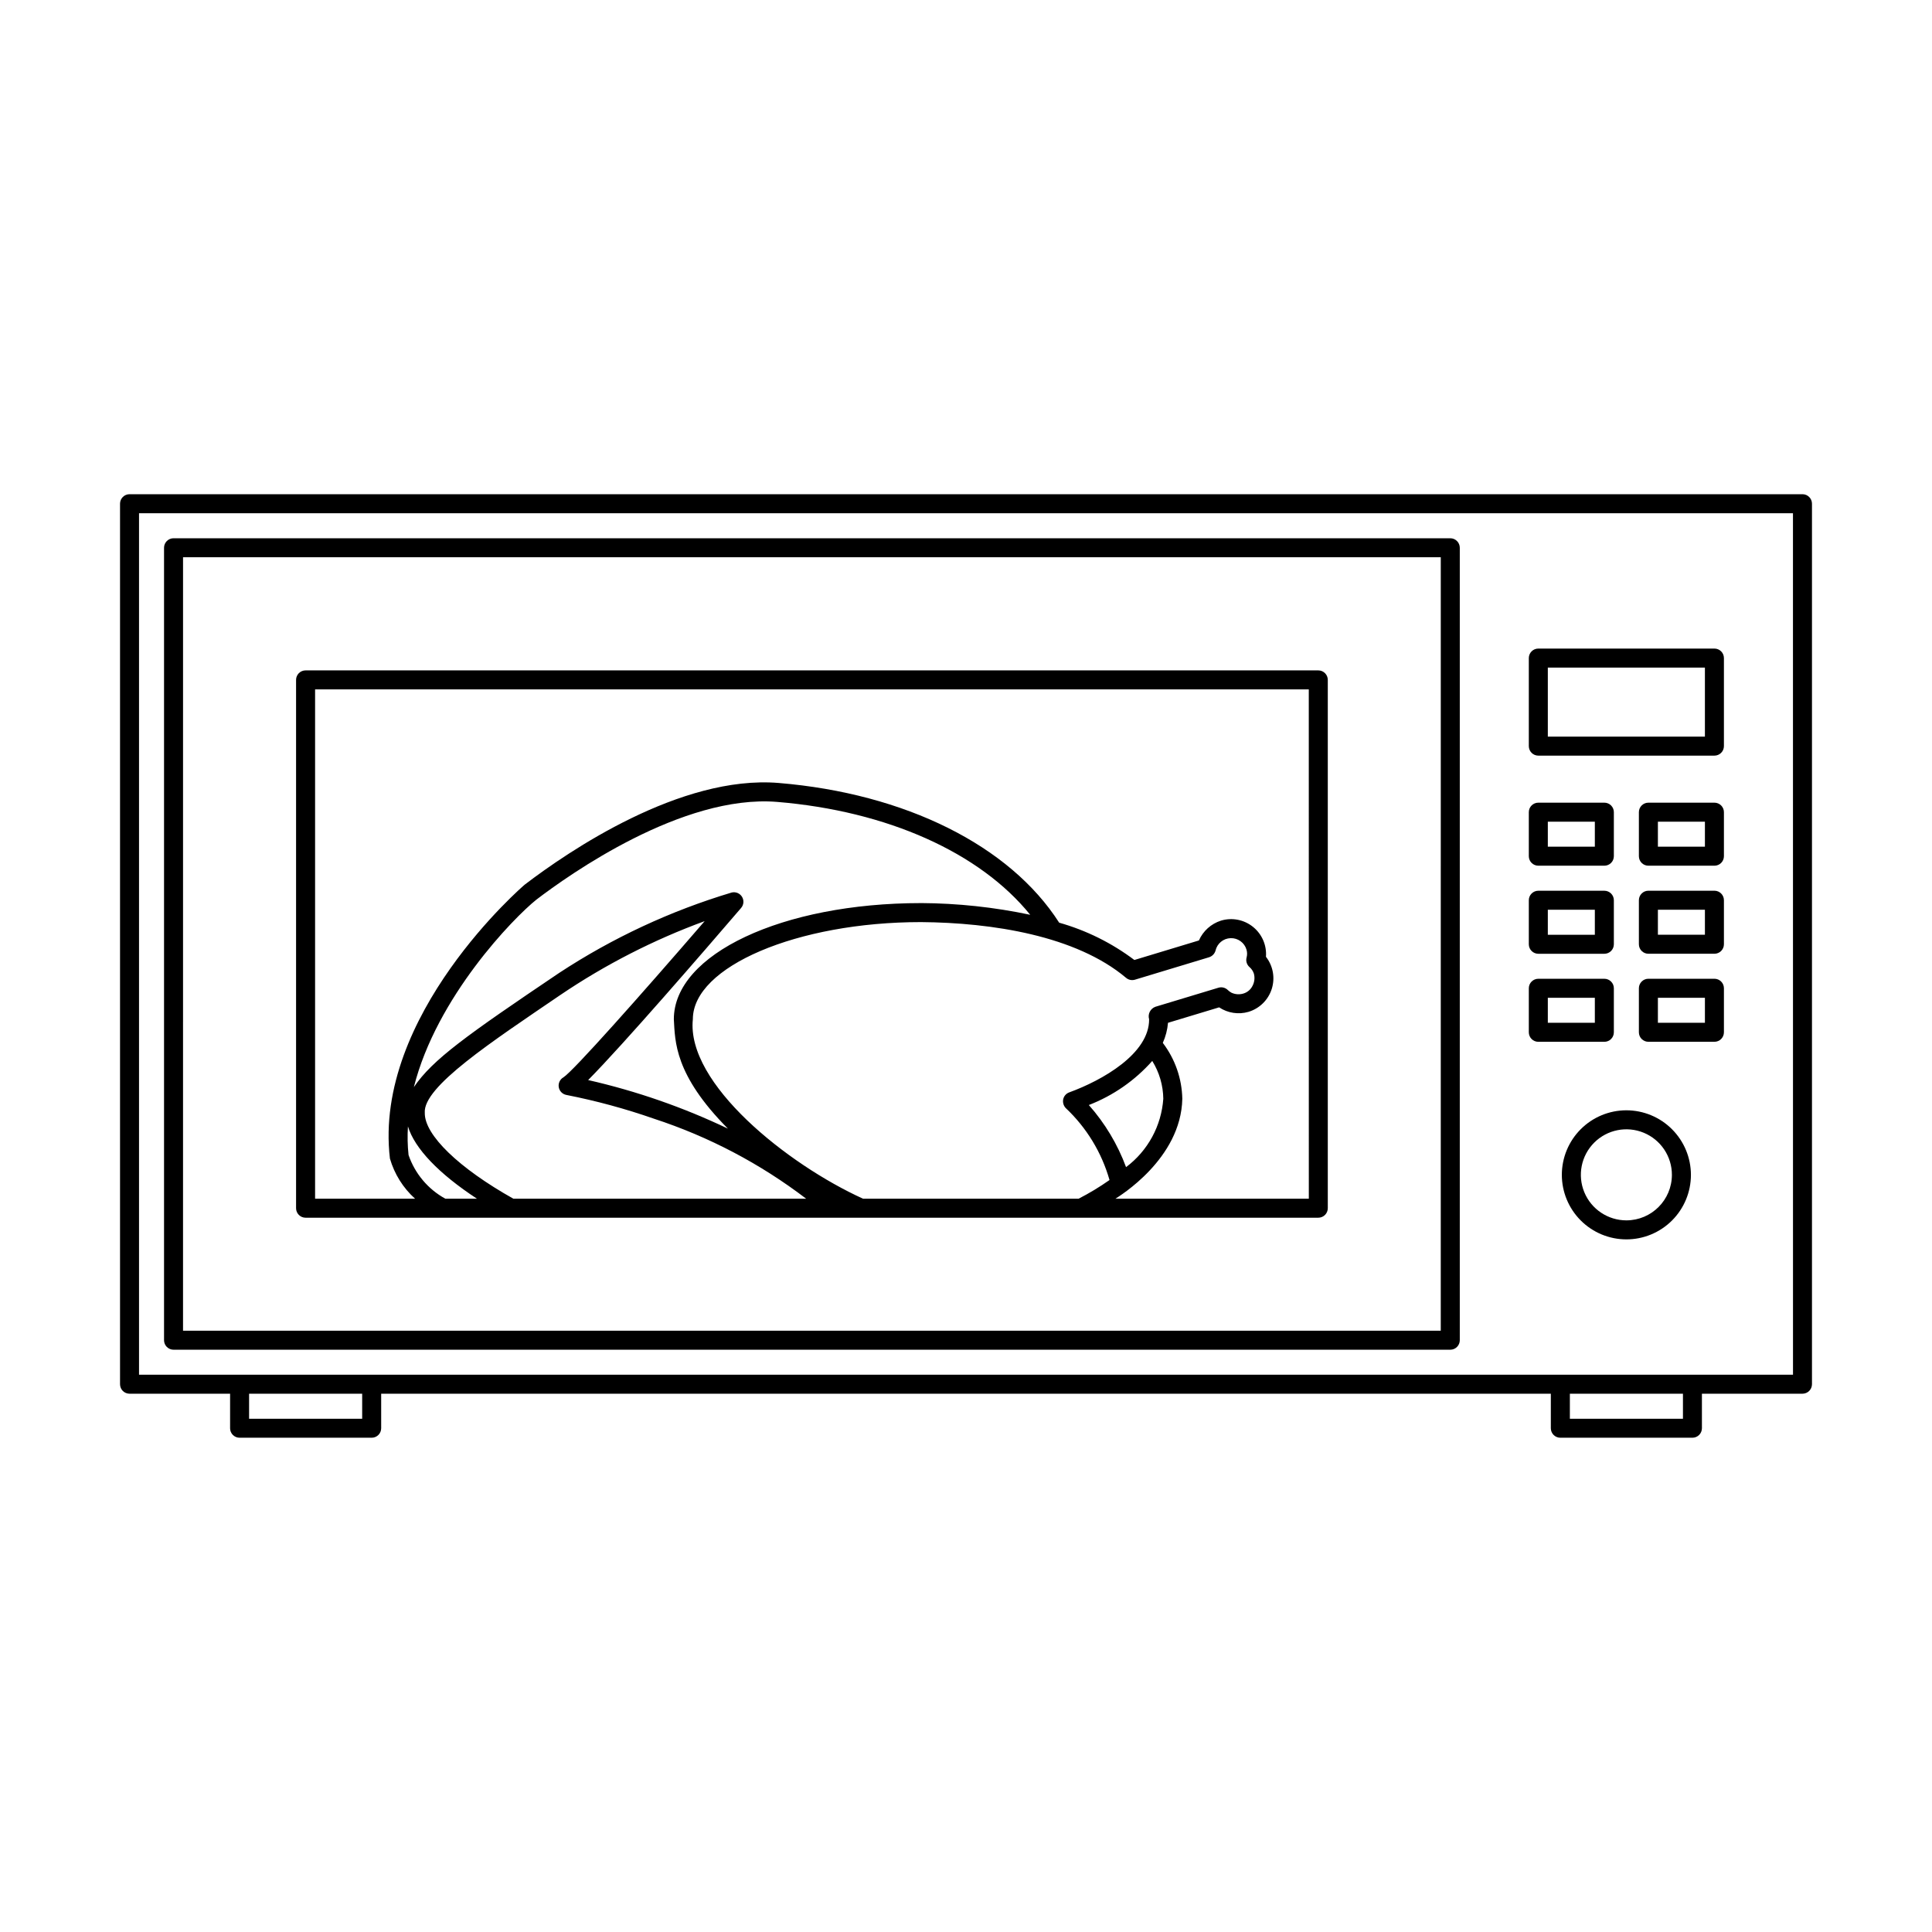 <?xml version="1.0" encoding="UTF-8"?>
<!-- Uploaded to: ICON Repo, www.svgrepo.com, Generator: ICON Repo Mixer Tools -->
<svg fill="#000000" width="800px" height="800px" version="1.1" viewBox="144 144 512 512" xmlns="http://www.w3.org/2000/svg">
 <g>
  <path d="m621.68 274.97h-443.35c-0.672 0-1.312 0.266-1.785 0.738-0.473 0.473-0.734 1.113-0.734 1.781v233.34c0 0.668 0.262 1.309 0.734 1.781 0.473 0.473 1.113 0.738 1.785 0.738h26.648v9.148h-0.004c0 0.668 0.266 1.309 0.738 1.781 0.473 0.473 1.113 0.738 1.781 0.738h35.004c0.672 0 1.312-0.266 1.785-0.738s0.734-1.113 0.734-1.781v-9.148h309.97v9.148c0 0.668 0.266 1.309 0.738 1.781s1.113 0.738 1.781 0.738h35.008-0.004c0.668 0 1.309-0.266 1.781-0.738 0.473-0.473 0.738-1.113 0.738-1.781v-9.148h26.648c0.668 0 1.309-0.266 1.781-0.738 0.473-0.473 0.738-1.113 0.738-1.781v-233.34c0-0.668-0.266-1.309-0.738-1.781-0.473-0.473-1.113-0.738-1.781-0.738zm-381.7 245.01h-29.969v-6.629h29.969zm350.02 0h-29.969v-6.629h29.969zm29.164-11.668h-438.32v-228.3h438.31z"/>
  <path d="m189.99 501.69h338.35c0.668 0 1.309-0.266 1.781-0.738 0.473-0.473 0.738-1.113 0.738-1.781v-210.01c0-0.668-0.266-1.309-0.738-1.781-0.473-0.473-1.113-0.738-1.781-0.738h-338.35c-0.668 0-1.309 0.266-1.781 0.738-0.473 0.473-0.738 1.113-0.738 1.781v210.01c0 0.668 0.266 1.309 0.738 1.781 0.473 0.473 1.113 0.738 1.781 0.738zm2.519-210.01h333.31l-0.004 204.97h-333.31z"/>
  <path d="m575.01 438.24c-4.535 0-8.887 1.801-12.094 5.008-3.207 3.207-5.012 7.559-5.012 12.094s1.805 8.887 5.012 12.094c3.207 3.207 7.555 5.012 12.094 5.012 4.535 0 8.883-1.801 12.094-5.008 3.207-3.211 5.008-7.559 5.008-12.094-0.004-4.535-1.809-8.883-5.016-12.09-3.203-3.207-7.551-5.012-12.086-5.016zm0 29.168c-4.879 0-9.281-2.938-11.148-7.449-1.867-4.508-0.836-9.695 2.617-13.148 3.449-3.449 8.641-4.481 13.148-2.613 4.508 1.867 7.449 6.266 7.445 11.148-0.008 6.656-5.402 12.055-12.062 12.062z"/>
  <path d="m551.67 344.25h46.668c0.668 0 1.309-0.266 1.781-0.738s0.738-1.113 0.738-1.781v-23.336c0-0.668-0.266-1.309-0.738-1.781-0.473-0.473-1.113-0.738-1.781-0.734h-46.668c-0.668-0.004-1.309 0.262-1.781 0.734-0.473 0.473-0.738 1.113-0.738 1.781v23.336c0 0.668 0.266 1.309 0.738 1.781s1.113 0.738 1.781 0.738zm2.519-23.332h41.629v18.297h-41.629z"/>
  <path d="m551.67 373.42h17.5c0.668 0 1.309-0.266 1.781-0.738s0.738-1.113 0.738-1.781v-11.668c0-0.668-0.266-1.309-0.738-1.781s-1.113-0.738-1.781-0.734h-17.5c-0.668-0.004-1.309 0.262-1.781 0.734s-0.738 1.113-0.738 1.781v11.668c0 0.668 0.266 1.309 0.738 1.781s1.113 0.738 1.781 0.738zm2.519-11.664 12.461-0.004v6.629h-12.461z"/>
  <path d="m598.34 356.72h-17.5c-0.668-0.004-1.309 0.262-1.781 0.734s-0.738 1.113-0.738 1.781v11.668c0 0.668 0.266 1.309 0.738 1.781s1.113 0.738 1.781 0.738h17.5c0.668 0 1.309-0.266 1.781-0.738s0.738-1.113 0.738-1.781v-11.668c0-0.668-0.266-1.309-0.738-1.781s-1.113-0.738-1.781-0.734zm-2.519 11.664h-12.461v-6.629h12.461z"/>
  <path d="m551.67 396.76h17.5c0.668 0 1.309-0.266 1.781-0.738 0.473-0.473 0.738-1.113 0.738-1.781v-11.668c0-0.668-0.266-1.309-0.738-1.781-0.473-0.473-1.113-0.738-1.781-0.738h-17.5c-0.668 0-1.309 0.266-1.781 0.738-0.473 0.473-0.738 1.113-0.738 1.781v11.668c0 0.668 0.266 1.309 0.738 1.781 0.473 0.473 1.113 0.738 1.781 0.738zm2.519-11.668h12.461v6.629h-12.461z"/>
  <path d="m598.34 380.05h-17.5c-0.668 0-1.309 0.266-1.781 0.738-0.473 0.473-0.738 1.113-0.738 1.781v11.668c0 0.668 0.266 1.309 0.738 1.781 0.473 0.473 1.113 0.738 1.781 0.738h17.5c0.668 0 1.309-0.266 1.781-0.738 0.473-0.473 0.738-1.113 0.738-1.781v-11.668c0-0.668-0.266-1.309-0.738-1.781-0.473-0.473-1.113-0.738-1.781-0.738zm-2.519 11.668h-12.461v-6.629h12.461z"/>
  <path d="m551.67 420.09h17.5c0.668 0 1.309-0.266 1.781-0.738 0.473-0.473 0.738-1.113 0.738-1.781v-11.668c0-0.668-0.266-1.309-0.738-1.781s-1.113-0.738-1.781-0.738h-17.5c-0.668 0-1.309 0.266-1.781 0.738s-0.738 1.113-0.738 1.781v11.668c0 0.668 0.266 1.309 0.738 1.781 0.473 0.473 1.113 0.738 1.781 0.738zm2.519-11.668h12.461v6.629h-12.461z"/>
  <path d="m598.34 403.38h-17.5c-0.668 0-1.309 0.266-1.781 0.738s-0.738 1.113-0.738 1.781v11.668c0 0.668 0.266 1.309 0.738 1.781 0.473 0.473 1.113 0.738 1.781 0.738h17.5c0.668 0 1.309-0.266 1.781-0.738 0.473-0.473 0.738-1.113 0.738-1.781v-11.668c0-0.668-0.266-1.309-0.738-1.781s-1.113-0.738-1.781-0.738zm-2.519 11.668h-12.461v-6.629h12.461z"/>
  <path d="m493.36 321.66h-268.38c-0.668 0-1.309 0.266-1.781 0.738-0.473 0.473-0.738 1.113-0.738 1.781v140.01c0 0.668 0.266 1.309 0.738 1.781s1.113 0.738 1.781 0.738h268.38c0.668 0 1.309-0.266 1.781-0.738 0.473-0.473 0.738-1.113 0.738-1.781v-140.01c0-0.668-0.266-1.309-0.738-1.781-0.473-0.473-1.113-0.738-1.781-0.738zm-241.09 128.43c-0.27-2.519-0.32-5.051-0.16-7.578 1.793 5.867 8.184 12.531 18.285 19.156h-8.371c-4.582-2.508-8.059-6.637-9.754-11.578zm135.8-66.762c-36.727 0-65.496 13.52-65.496 30.781 0.348 5.805 0.094 14.66 14.328 28.988-11.832-5.648-24.254-9.965-37.035-12.871 9.312-9.41 30.516-33.93 40.535-45.609v-0.004c0.715-0.824 0.812-2.016 0.242-2.949-0.566-0.93-1.668-1.391-2.731-1.141-16.184 4.848-31.578 12.02-45.703 21.293-24.613 16.594-33.535 22.941-38.531 30.281 6.004-23.879 26.426-44.855 32.484-49.695 8.633-6.59 38.641-27.918 63.758-25.891 29.277 2.418 53.758 13.445 67.094 29.914l0.004 0.004c-9.52-2.016-19.219-3.055-28.949-3.106zm-108.02 78.34c-14.402-8.07-23.598-16.895-23.477-22.762-0.516-6.879 17.645-18.773 35.93-31.23 11.902-8.055 24.746-14.625 38.242-19.566-17.195 19.91-34.859 39.785-37.43 41.395-0.918 0.523-1.41 1.562-1.238 2.602 0.176 1.043 0.977 1.863 2.016 2.062 7.875 1.547 15.637 3.652 23.215 6.301 14.539 4.75 28.176 11.918 40.332 21.199zm92.664 0c-19.992-9.07-46.887-30.508-45.102-47.562 0-13.957 27.684-25.742 60.457-25.742 18.867 0.145 41.066 3.609 54.316 14.742 0.652 0.574 1.555 0.77 2.387 0.52l19.645-5.945v-0.004c0.824-0.258 1.461-0.91 1.703-1.738 0.422-1.895 2.07-3.262 4.008-3.32 1.938-0.062 3.672 1.195 4.211 3.055 0.195 0.672 0.203 1.387 0.023 2.062-0.262 0.949 0.059 1.961 0.816 2.59 0.504 0.449 0.883 1.02 1.102 1.66 0.309 1.098 0.18 2.273-0.355 3.281l-0.016 0.031v-0.004c-0.492 0.98-1.375 1.711-2.43 2.012-1.047 0.309-2.172 0.223-3.16-0.246-0.332-0.188-0.641-0.414-0.918-0.676-0.656-0.656-1.621-0.902-2.508-0.629l-16.676 5.039c-1.355 0.477-2.102 1.938-1.691 3.316 0.07 9.113-12.395 16.191-21.188 19.387-0.797 0.293-1.391 0.973-1.574 1.801-0.172 0.836 0.07 1.703 0.645 2.328 5.531 5.195 9.547 11.793 11.625 19.09-2.613 1.84-5.356 3.496-8.199 4.953zm69.703-8.367v0.004c-2.242-6.051-5.586-11.633-9.863-16.461 6.453-2.5 12.215-6.504 16.805-11.684 1.867 3.012 2.883 6.477 2.926 10.023-0.5 7.188-4.102 13.801-9.871 18.121zm48.434 8.367h-51.246c0.867-0.586 17.398-10.5 17.719-26.488v0.004c-0.109-5.359-1.922-10.547-5.168-14.809 0.754-1.684 1.219-3.484 1.379-5.324l13.551-4.094v0.004c2.289 1.52 5.137 1.957 7.777 1.188 2.93-0.883 5.238-3.156 6.164-6.074 0.926-2.918 0.352-6.102-1.535-8.516 0.234-3.051-1.051-6.016-3.438-7.934-2.383-1.918-5.559-2.535-8.488-1.648-2.609 0.832-4.738 2.746-5.844 5.254l-17.102 5.176c-5.973-4.5-12.727-7.852-19.926-9.887-13.082-20.426-40.766-34.246-74.359-37.027-26.031-2.133-55.695 18.105-67.27 26.941-0.41 0.324-40.211 34.645-35.73 72.594 1.184 4.098 3.488 7.785 6.66 10.641h-26.492v-134.97h263.34z"/>
 </g>
</svg>